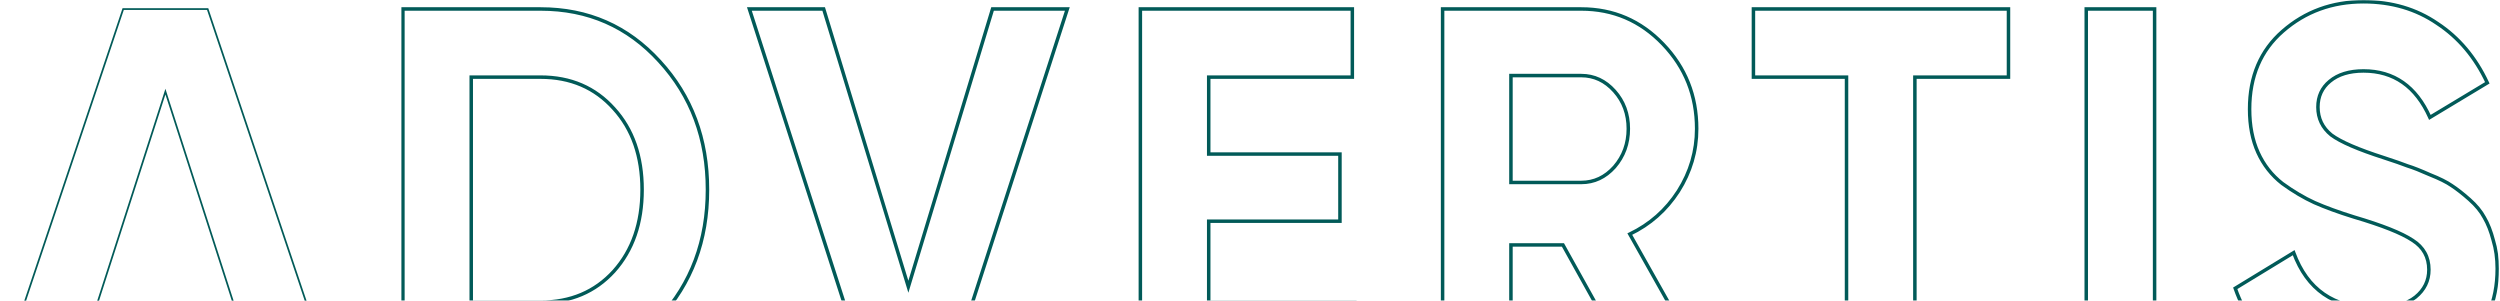 <svg xmlns="http://www.w3.org/2000/svg" width="1430" height="172" viewBox="0 0 1430 172" fill="none"><mask id="path-1-outside-1_894_605" maskUnits="userSpaceOnUse" x="229.453" y="0" width="1200" height="217" fill="black"><rect fill="white" x="229.453" width="1200" height="217"></rect><path fill-rule="evenodd" clip-rule="evenodd" d="M1306.88 202.415C1320.29 211.472 1336.82 216 1356.46 216C1377.8 216 1395.08 210.389 1408.3 199.166C1421.71 187.944 1428.41 172.783 1428.41 153.685C1428.41 147.779 1427.65 142.364 1426.14 137.442C1424.82 132.323 1423.12 127.992 1421.04 124.448C1419.16 120.904 1416.32 117.458 1412.55 114.111C1408.77 110.764 1405.37 108.106 1402.35 106.137C1399.52 104.169 1395.36 102.101 1389.88 99.936C1384.6 97.573 1380.35 95.899 1377.14 94.915C1374.11 93.734 1369.58 92.158 1363.54 90.19C1348.81 85.464 1338.8 81.133 1333.51 77.195C1328.41 73.06 1325.86 67.745 1325.86 61.247C1325.86 55.144 1328.13 50.222 1332.66 46.481C1337.38 42.543 1343.8 40.574 1351.92 40.574C1369.3 40.574 1381.95 49.434 1389.88 67.154L1422.74 47.367C1415.95 32.797 1406.41 21.476 1394.13 13.404C1382.05 5.135 1367.98 1 1351.92 1C1333.98 1 1318.59 6.611 1305.75 17.834C1293.1 28.859 1286.77 43.724 1286.77 62.429C1286.77 71.879 1288.37 80.148 1291.58 87.236C1294.8 94.324 1299.42 100.231 1305.47 104.956C1311.7 109.484 1317.84 113.127 1323.88 115.883C1330.11 118.64 1337.67 121.396 1346.54 124.152C1362.59 128.878 1373.74 133.308 1379.97 137.442C1386.2 141.38 1389.32 146.991 1389.32 154.276C1389.32 160.576 1386.77 165.794 1381.67 169.929C1376.57 174.063 1368.54 176.131 1357.59 176.131C1334.93 176.131 1319.72 165.597 1311.98 144.53L1278.55 164.908C1284.03 180.659 1293.47 193.161 1306.88 202.415ZM309.205 5.135C336.4 5.135 359.063 15.077 377.193 34.963C395.512 54.848 404.671 79.361 404.671 108.5C404.671 137.639 395.512 162.152 377.193 182.037C359.063 201.923 336.4 211.865 309.205 211.865H230.453V5.135H309.205ZM309.205 172.882C326.391 172.882 340.366 166.975 351.131 155.162C361.896 143.152 367.278 127.598 367.278 108.5C367.278 89.402 361.896 73.946 351.131 62.133C340.366 50.123 326.391 44.118 309.205 44.118H269.546V172.882H309.205ZM428.648 5.135H471.14L519.581 164.022L567.739 5.135H610.515L543.66 211.865H495.219L428.648 5.135ZM774.949 172.882H691.381V126.515H766.45V88.122H691.381V44.118H773.532V5.135H652.288V211.865H774.949V172.882ZM933.947 211.865L894.004 140.1H864.26V211.865H825.167V5.135H904.485C922.804 5.135 938.385 11.829 951.227 25.217C964.069 38.605 970.49 54.75 970.49 73.651C970.49 86.449 966.996 98.36 960.009 109.386C953.021 120.215 943.767 128.386 932.247 133.898L976.156 211.865H933.947ZM864.26 43.232V104.365H904.485C911.851 104.365 918.177 101.412 923.465 95.505C928.753 89.402 931.397 82.117 931.397 73.651C931.397 65.185 928.753 57.999 923.465 52.092C918.177 46.185 911.851 43.232 904.485 43.232H864.26ZM1148.85 44.118V5.135H1002.96V44.118H1056.21V211.865H1095.31V44.118H1148.85ZM1193.33 5.135H1232.43V211.865H1193.33V5.135Z"></path></mask><path d="M1306.88 202.415L1306.31 203.238L1306.32 203.244L1306.88 202.415ZM1408.3 199.166L1407.66 198.399L1407.65 198.404L1408.3 199.166ZM1426.14 137.442L1425.18 137.692L1425.18 137.714L1425.19 137.736L1426.14 137.442ZM1421.04 124.448L1420.16 124.918L1420.17 124.936L1420.18 124.954L1421.04 124.448ZM1412.55 114.111L1413.21 113.363L1412.55 114.111ZM1402.35 106.137L1401.78 106.959L1401.79 106.967L1401.8 106.975L1402.35 106.137ZM1389.88 99.936L1389.48 100.848L1389.5 100.857L1389.52 100.865L1389.88 99.936ZM1377.14 94.915L1376.77 95.846L1376.81 95.86L1376.84 95.871L1377.14 94.915ZM1363.54 90.19L1363.85 89.239L1363.84 89.237L1363.54 90.19ZM1333.51 77.195L1332.88 77.972L1332.9 77.985L1332.91 77.997L1333.51 77.195ZM1332.66 46.481L1333.3 47.252L1333.3 47.249L1332.66 46.481ZM1389.88 67.154L1388.97 67.562L1389.43 68.593L1390.4 68.01L1389.88 67.154ZM1422.74 47.367L1423.26 48.223L1424.03 47.759L1423.65 46.944L1422.74 47.367ZM1394.13 13.404L1393.57 14.229L1393.58 14.234L1393.58 14.239L1394.13 13.404ZM1305.75 17.834L1306.41 18.588L1306.41 18.587L1305.75 17.834ZM1291.58 87.236L1292.5 86.824V86.824L1291.58 87.236ZM1305.47 104.956L1304.85 105.744L1304.86 105.755L1304.88 105.765L1305.47 104.956ZM1323.88 115.883L1323.46 116.793L1323.47 116.798L1323.88 115.883ZM1346.54 124.152L1346.24 125.107L1346.25 125.11L1346.26 125.112L1346.54 124.152ZM1379.97 137.442L1379.42 138.276L1379.43 138.282L1379.43 138.288L1379.97 137.442ZM1381.67 169.929L1381.04 169.152L1381.04 169.152L1381.67 169.929ZM1311.98 144.53L1312.92 144.185L1312.5 143.043L1311.46 143.676L1311.98 144.53ZM1278.55 164.908L1278.03 164.054L1277.34 164.474L1277.61 165.236L1278.55 164.908ZM377.193 34.963L376.454 35.637L376.457 35.641L377.193 34.963ZM377.193 182.037L376.457 181.36L376.454 181.363L377.193 182.037ZM230.453 211.865H229.453V212.865H230.453V211.865ZM230.453 5.135V4.135H229.453V5.135H230.453ZM351.131 155.162L351.87 155.836L351.876 155.83L351.131 155.162ZM351.131 62.133L350.386 62.801L350.392 62.807L351.131 62.133ZM269.546 44.118V43.118H268.546V44.118H269.546ZM269.546 172.882H268.546V173.882H269.546V172.882ZM471.14 5.135L472.097 4.843L471.881 4.135H471.14V5.135ZM428.648 5.135V4.135H427.276L427.696 5.441L428.648 5.135ZM519.581 164.022L518.625 164.314L519.584 167.46L520.538 164.312L519.581 164.022ZM567.739 5.135V4.135H566.997L566.782 4.845L567.739 5.135ZM610.515 5.135L611.466 5.442L611.889 4.135H610.515V5.135ZM543.66 211.865V212.865H544.388L544.612 212.173L543.66 211.865ZM495.219 211.865L494.267 212.172L494.491 212.865H495.219V211.865ZM691.381 172.882H690.381V173.882H691.381V172.882ZM774.949 172.882H775.949V171.882H774.949V172.882ZM691.381 126.515V125.515H690.381V126.515H691.381ZM766.45 126.515V127.515H767.45V126.515H766.45ZM766.45 88.122H767.45V87.122H766.45V88.122ZM691.381 88.122H690.381V89.122H691.381V88.122ZM691.381 44.118V43.118H690.381V44.118H691.381ZM773.532 44.118V45.118H774.532V44.118H773.532ZM773.532 5.135H774.532V4.135H773.532V5.135ZM652.288 5.135V4.135H651.288V5.135H652.288ZM652.288 211.865H651.288V212.865H652.288V211.865ZM774.949 211.865V212.865H775.949V211.865H774.949ZM894.004 140.1L894.878 139.614L894.592 139.1H894.004V140.1ZM933.947 211.865L933.073 212.352L933.359 212.865H933.947V211.865ZM864.26 140.1V139.1H863.26V140.1H864.26ZM864.26 211.865V212.865H865.26V211.865H864.26ZM825.167 211.865H824.167V212.865H825.167V211.865ZM825.167 5.135V4.135H824.167V5.135H825.167ZM951.227 25.217L951.949 24.525V24.525L951.227 25.217ZM960.009 109.386L960.849 109.928L960.853 109.921L960.009 109.386ZM932.247 133.898L931.815 132.996L930.851 133.458L931.376 134.389L932.247 133.898ZM976.156 211.865V212.865H977.867L977.027 211.375L976.156 211.865ZM864.26 104.365H863.26V105.365H864.26V104.365ZM864.26 43.232V42.232H863.26V43.232H864.26ZM923.465 95.505L924.21 96.172L924.216 96.166L924.221 96.16L923.465 95.505ZM923.465 52.092L922.72 52.759V52.759L923.465 52.092ZM1148.85 5.135H1149.85V4.135H1148.85V5.135ZM1148.85 44.118V45.118H1149.85V44.118H1148.85ZM1002.96 5.135V4.135H1001.96V5.135H1002.96ZM1002.96 44.118H1001.96V45.118H1002.96V44.118ZM1056.21 44.118H1057.21V43.118H1056.21V44.118ZM1056.21 211.865H1055.21V212.865H1056.21V211.865ZM1095.31 211.865V212.865H1096.31V211.865H1095.31ZM1095.31 44.118V43.118H1094.31V44.118H1095.31ZM1232.43 5.135H1233.43V4.135H1232.43V5.135ZM1193.33 5.135V4.135H1192.33V5.135H1193.33ZM1232.43 211.865V212.865H1233.43V211.865H1232.43ZM1193.33 211.865H1192.33V212.865H1193.33V211.865ZM1356.46 215C1336.97 215 1320.65 210.509 1307.44 201.586L1306.32 203.244C1319.93 212.434 1336.66 217 1356.46 217V215ZM1407.65 198.404C1394.65 209.44 1377.62 215 1356.46 215V217C1377.98 217 1395.5 211.338 1408.94 199.929L1407.65 198.404ZM1427.41 153.685C1427.41 172.518 1420.81 187.386 1407.66 198.399L1408.94 199.933C1422.6 188.502 1429.41 173.048 1429.41 153.685H1427.41ZM1425.19 137.736C1426.67 142.55 1427.41 147.864 1427.41 153.685H1429.41C1429.41 147.694 1428.64 142.179 1427.1 137.149L1425.19 137.736ZM1420.18 124.954C1422.2 128.398 1423.87 132.639 1425.18 137.692L1427.11 137.192C1425.77 132.008 1424.04 127.585 1421.91 123.942L1420.18 124.954ZM1411.88 114.86C1415.59 118.147 1418.34 121.502 1420.16 124.918L1421.93 123.978C1419.97 120.305 1417.05 116.769 1413.21 113.363L1411.88 114.86ZM1401.8 106.975C1404.77 108.909 1408.13 111.533 1411.88 114.86L1413.21 113.363C1409.41 109.995 1405.97 107.304 1402.89 105.3L1401.8 106.975ZM1389.52 100.865C1394.96 103.02 1399.04 105.054 1401.78 106.959L1402.92 105.316C1399.99 103.283 1395.76 101.183 1390.25 99.005L1389.52 100.865ZM1376.84 95.871C1380 96.838 1384.2 98.492 1389.48 100.848L1390.29 99.022C1384.99 96.653 1380.7 94.961 1377.43 93.959L1376.84 95.871ZM1363.23 91.14C1369.27 93.108 1373.78 94.676 1376.77 95.846L1377.5 93.984C1374.45 92.791 1369.9 91.209 1363.85 89.239L1363.23 91.14ZM1332.91 77.997C1338.35 82.044 1348.5 86.416 1363.23 91.142L1363.84 89.237C1349.11 84.513 1339.25 80.222 1334.11 76.393L1332.91 77.997ZM1324.86 61.247C1324.86 68.05 1327.55 73.65 1332.88 77.972L1334.14 76.418C1329.27 72.471 1326.86 67.439 1326.86 61.247H1324.86ZM1332.02 45.709C1327.25 49.649 1324.86 54.859 1324.86 61.247H1326.86C1326.86 55.429 1329.01 50.795 1333.3 47.252L1332.02 45.709ZM1351.92 39.574C1343.65 39.574 1336.97 41.583 1332.02 45.713L1333.3 47.249C1337.79 43.503 1343.96 41.574 1351.92 41.574V39.574ZM1390.8 66.745C1386.78 57.762 1381.53 50.957 1375.02 46.4C1368.5 41.838 1360.79 39.574 1351.92 39.574V41.574C1360.43 41.574 1367.73 43.74 1373.87 48.038C1380.02 52.341 1385.06 58.826 1388.97 67.562L1390.8 66.745ZM1422.23 46.51L1389.37 66.297L1390.4 68.01L1423.26 48.223L1422.23 46.51ZM1393.58 14.239C1405.69 22.2 1415.11 33.372 1421.84 47.79L1423.65 46.944C1416.78 32.223 1407.13 20.752 1394.68 12.568L1393.58 14.239ZM1351.92 2C1367.8 2 1381.66 6.085 1393.57 14.229L1394.7 12.579C1382.43 4.185 1368.16 0 1351.92 0V2ZM1306.41 18.587C1319.06 7.532 1334.21 2 1351.92 2V0C1333.75 0 1318.13 5.69 1305.09 17.081L1306.41 18.587ZM1287.77 62.429C1287.77 43.976 1294 29.4 1306.41 18.588L1305.09 17.08C1292.19 28.319 1285.77 43.472 1285.77 62.429H1287.77ZM1292.5 86.824C1289.36 79.89 1287.77 71.767 1287.77 62.429H1285.77C1285.77 71.992 1287.39 80.407 1290.67 87.649L1292.5 86.824ZM1306.08 104.168C1300.17 99.544 1295.64 93.767 1292.5 86.824L1290.67 87.649C1293.95 94.882 1298.68 100.918 1304.85 105.744L1306.08 104.168ZM1324.29 114.973C1318.32 112.249 1312.24 108.642 1306.05 104.147L1304.88 105.765C1311.16 110.327 1317.35 114.005 1323.46 116.793L1324.29 114.973ZM1346.84 123.197C1337.99 120.449 1330.47 117.705 1324.28 114.969L1323.47 116.798C1329.75 119.574 1337.34 122.343 1346.24 125.107L1346.84 123.197ZM1380.52 136.609C1374.15 132.384 1362.88 127.921 1346.82 123.193L1346.26 125.112C1362.3 129.835 1373.32 134.231 1379.42 138.276L1380.52 136.609ZM1390.32 154.276C1390.32 146.643 1387.02 140.715 1380.5 136.597L1379.43 138.288C1385.38 142.045 1388.32 147.339 1388.32 154.276H1390.32ZM1382.3 170.705C1387.62 166.39 1390.32 160.892 1390.32 154.276H1388.32C1388.32 160.261 1385.91 165.198 1381.04 169.152L1382.3 170.705ZM1357.59 177.131C1368.63 177.131 1376.94 175.053 1382.3 170.705L1381.04 169.152C1376.2 173.073 1368.45 175.131 1357.59 175.131V177.131ZM1311.04 144.875C1314.97 155.56 1320.82 163.645 1328.62 169.052C1336.42 174.459 1346.1 177.131 1357.59 177.131V175.131C1346.42 175.131 1337.16 172.535 1329.76 167.408C1322.36 162.282 1316.74 154.567 1312.92 144.185L1311.04 144.875ZM1279.07 165.762L1312.5 145.384L1311.46 143.676L1278.03 164.054L1279.07 165.762ZM1307.45 201.592C1294.22 192.462 1284.91 180.135 1279.5 164.58L1277.61 165.236C1283.15 181.183 1292.73 193.861 1306.31 203.238L1307.45 201.592ZM377.932 34.289C359.61 14.193 336.678 4.135 309.205 4.135V6.135C336.122 6.135 358.516 15.961 376.454 35.637L377.932 34.289ZM405.671 108.5C405.671 79.131 396.431 54.371 377.928 34.285L376.457 35.641C394.592 55.326 403.671 79.591 403.671 108.5H405.671ZM377.928 182.715C396.431 162.629 405.671 137.869 405.671 108.5H403.671C403.671 137.409 394.592 161.674 376.457 181.36L377.928 182.715ZM309.205 212.865C336.678 212.865 359.61 202.807 377.932 182.711L376.454 181.363C358.516 201.039 336.122 210.865 309.205 210.865V212.865ZM230.453 212.865H309.205V210.865H230.453V212.865ZM229.453 5.135V211.865H231.453V5.135H229.453ZM309.205 4.135H230.453V6.135H309.205V4.135ZM350.392 154.489C339.832 166.077 326.133 171.882 309.205 171.882V173.882C326.649 173.882 340.9 167.874 351.87 155.836L350.392 154.489ZM366.278 108.5C366.278 127.4 360.957 142.701 350.386 154.495L351.876 155.83C362.834 143.603 368.278 127.796 368.278 108.5H366.278ZM350.392 62.807C360.957 74.401 366.278 89.6 366.278 108.5H368.278C368.278 89.204 362.834 73.492 351.87 61.46L350.392 62.807ZM309.205 45.118C326.128 45.118 339.825 51.017 350.386 62.801L351.876 61.466C340.908 49.229 326.654 43.118 309.205 43.118V45.118ZM269.546 45.118H309.205V43.118H269.546V45.118ZM270.546 172.882V44.118H268.546V172.882H270.546ZM309.205 171.882H269.546V173.882H309.205V171.882ZM471.14 4.135H428.648V6.135H471.14V4.135ZM520.538 163.73L472.097 4.843L470.184 5.426L518.625 164.314L520.538 163.73ZM566.782 4.845L518.624 163.732L520.538 164.312L568.696 5.425L566.782 4.845ZM610.515 4.135H567.739V6.135H610.515V4.135ZM544.612 212.173L611.466 5.442L609.563 4.827L542.709 211.558L544.612 212.173ZM495.219 212.865H543.66V210.865H495.219V212.865ZM427.696 5.441L494.267 212.172L496.171 211.559L429.6 4.828L427.696 5.441ZM691.381 173.882H774.949V171.882H691.381V173.882ZM690.381 126.515V172.882H692.381V126.515H690.381ZM766.45 125.515H691.381V127.515H766.45V125.515ZM765.45 88.122V126.515H767.45V88.122H765.45ZM691.381 89.122H766.45V87.122H691.381V89.122ZM690.381 44.118V88.122H692.381V44.118H690.381ZM773.532 43.118H691.381V45.118H773.532V43.118ZM772.532 5.135V44.118H774.532V5.135H772.532ZM652.288 6.135H773.532V4.135H652.288V6.135ZM653.288 211.865V5.135H651.288V211.865H653.288ZM774.949 210.865H652.288V212.865H774.949V210.865ZM773.949 172.882V211.865H775.949V172.882H773.949ZM893.13 140.587L933.073 212.352L934.821 211.379L894.878 139.614L893.13 140.587ZM864.26 141.1H894.004V139.1H864.26V141.1ZM865.26 211.865V140.1H863.26V211.865H865.26ZM825.167 212.865H864.26V210.865H825.167V212.865ZM824.167 5.135V211.865H826.167V5.135H824.167ZM904.485 4.135H825.167V6.135H904.485V4.135ZM951.949 24.525C938.921 10.943 923.081 4.135 904.485 4.135V6.135C922.528 6.135 937.849 12.715 950.505 25.909L951.949 24.525ZM971.49 73.651C971.49 54.497 964.973 38.103 951.949 24.525L950.505 25.909C963.165 39.108 969.49 55.003 969.49 73.651H971.49ZM960.853 109.921C967.94 98.739 971.49 86.642 971.49 73.651H969.49C969.49 86.255 966.052 97.982 959.164 108.851L960.853 109.921ZM932.679 134.8C944.367 129.207 953.762 120.911 960.849 109.928L959.168 108.844C952.28 119.519 943.167 127.564 931.815 132.996L932.679 134.8ZM977.027 211.375L933.118 133.408L931.376 134.389L975.284 212.356L977.027 211.375ZM933.947 212.865H976.156V210.865H933.947V212.865ZM865.26 104.365V43.232H863.26V104.365H865.26ZM904.485 103.365H864.26V105.365H904.485V103.365ZM922.72 94.838C917.606 100.551 911.543 103.365 904.485 103.365V105.365C912.159 105.365 918.749 102.273 924.21 96.172L922.72 94.838ZM930.397 73.651C930.397 81.889 927.832 88.938 922.71 94.851L924.221 96.16C929.675 89.866 932.397 82.345 932.397 73.651H930.397ZM922.72 52.759C927.832 58.469 930.397 65.413 930.397 73.651H932.397C932.397 64.957 929.674 57.528 924.21 51.425L922.72 52.759ZM904.485 44.232C911.543 44.232 917.606 47.046 922.72 52.759L924.21 51.425C918.749 45.325 912.159 42.232 904.485 42.232V44.232ZM864.26 44.232H904.485V42.232H864.26V44.232ZM1147.85 5.135V44.118H1149.85V5.135H1147.85ZM1002.96 6.135H1148.85V4.135H1002.96V6.135ZM1003.96 44.118V5.135H1001.96V44.118H1003.96ZM1056.21 43.118H1002.96V45.118H1056.21V43.118ZM1057.21 211.865V44.118H1055.21V211.865H1057.21ZM1095.31 210.865H1056.21V212.865H1095.31V210.865ZM1094.31 44.118V211.865H1096.31V44.118H1094.31ZM1148.85 43.118H1095.31V45.118H1148.85V43.118ZM1232.43 4.135H1193.33V6.135H1232.43V4.135ZM1233.43 211.865V5.135H1231.43V211.865H1233.43ZM1193.33 212.865H1232.43V210.865H1193.33V212.865ZM1192.33 5.135V211.865H1194.33V5.135H1192.33Z" fill="#015A58" mask="url(#path-1-outside-1_894_605)"></path><path d="M118.776 5.194H70.458L1 211.935H43.279L94.617 52.419L145.955 211.935H188.234L118.776 5.194Z" stroke="#015A58"></path></svg>